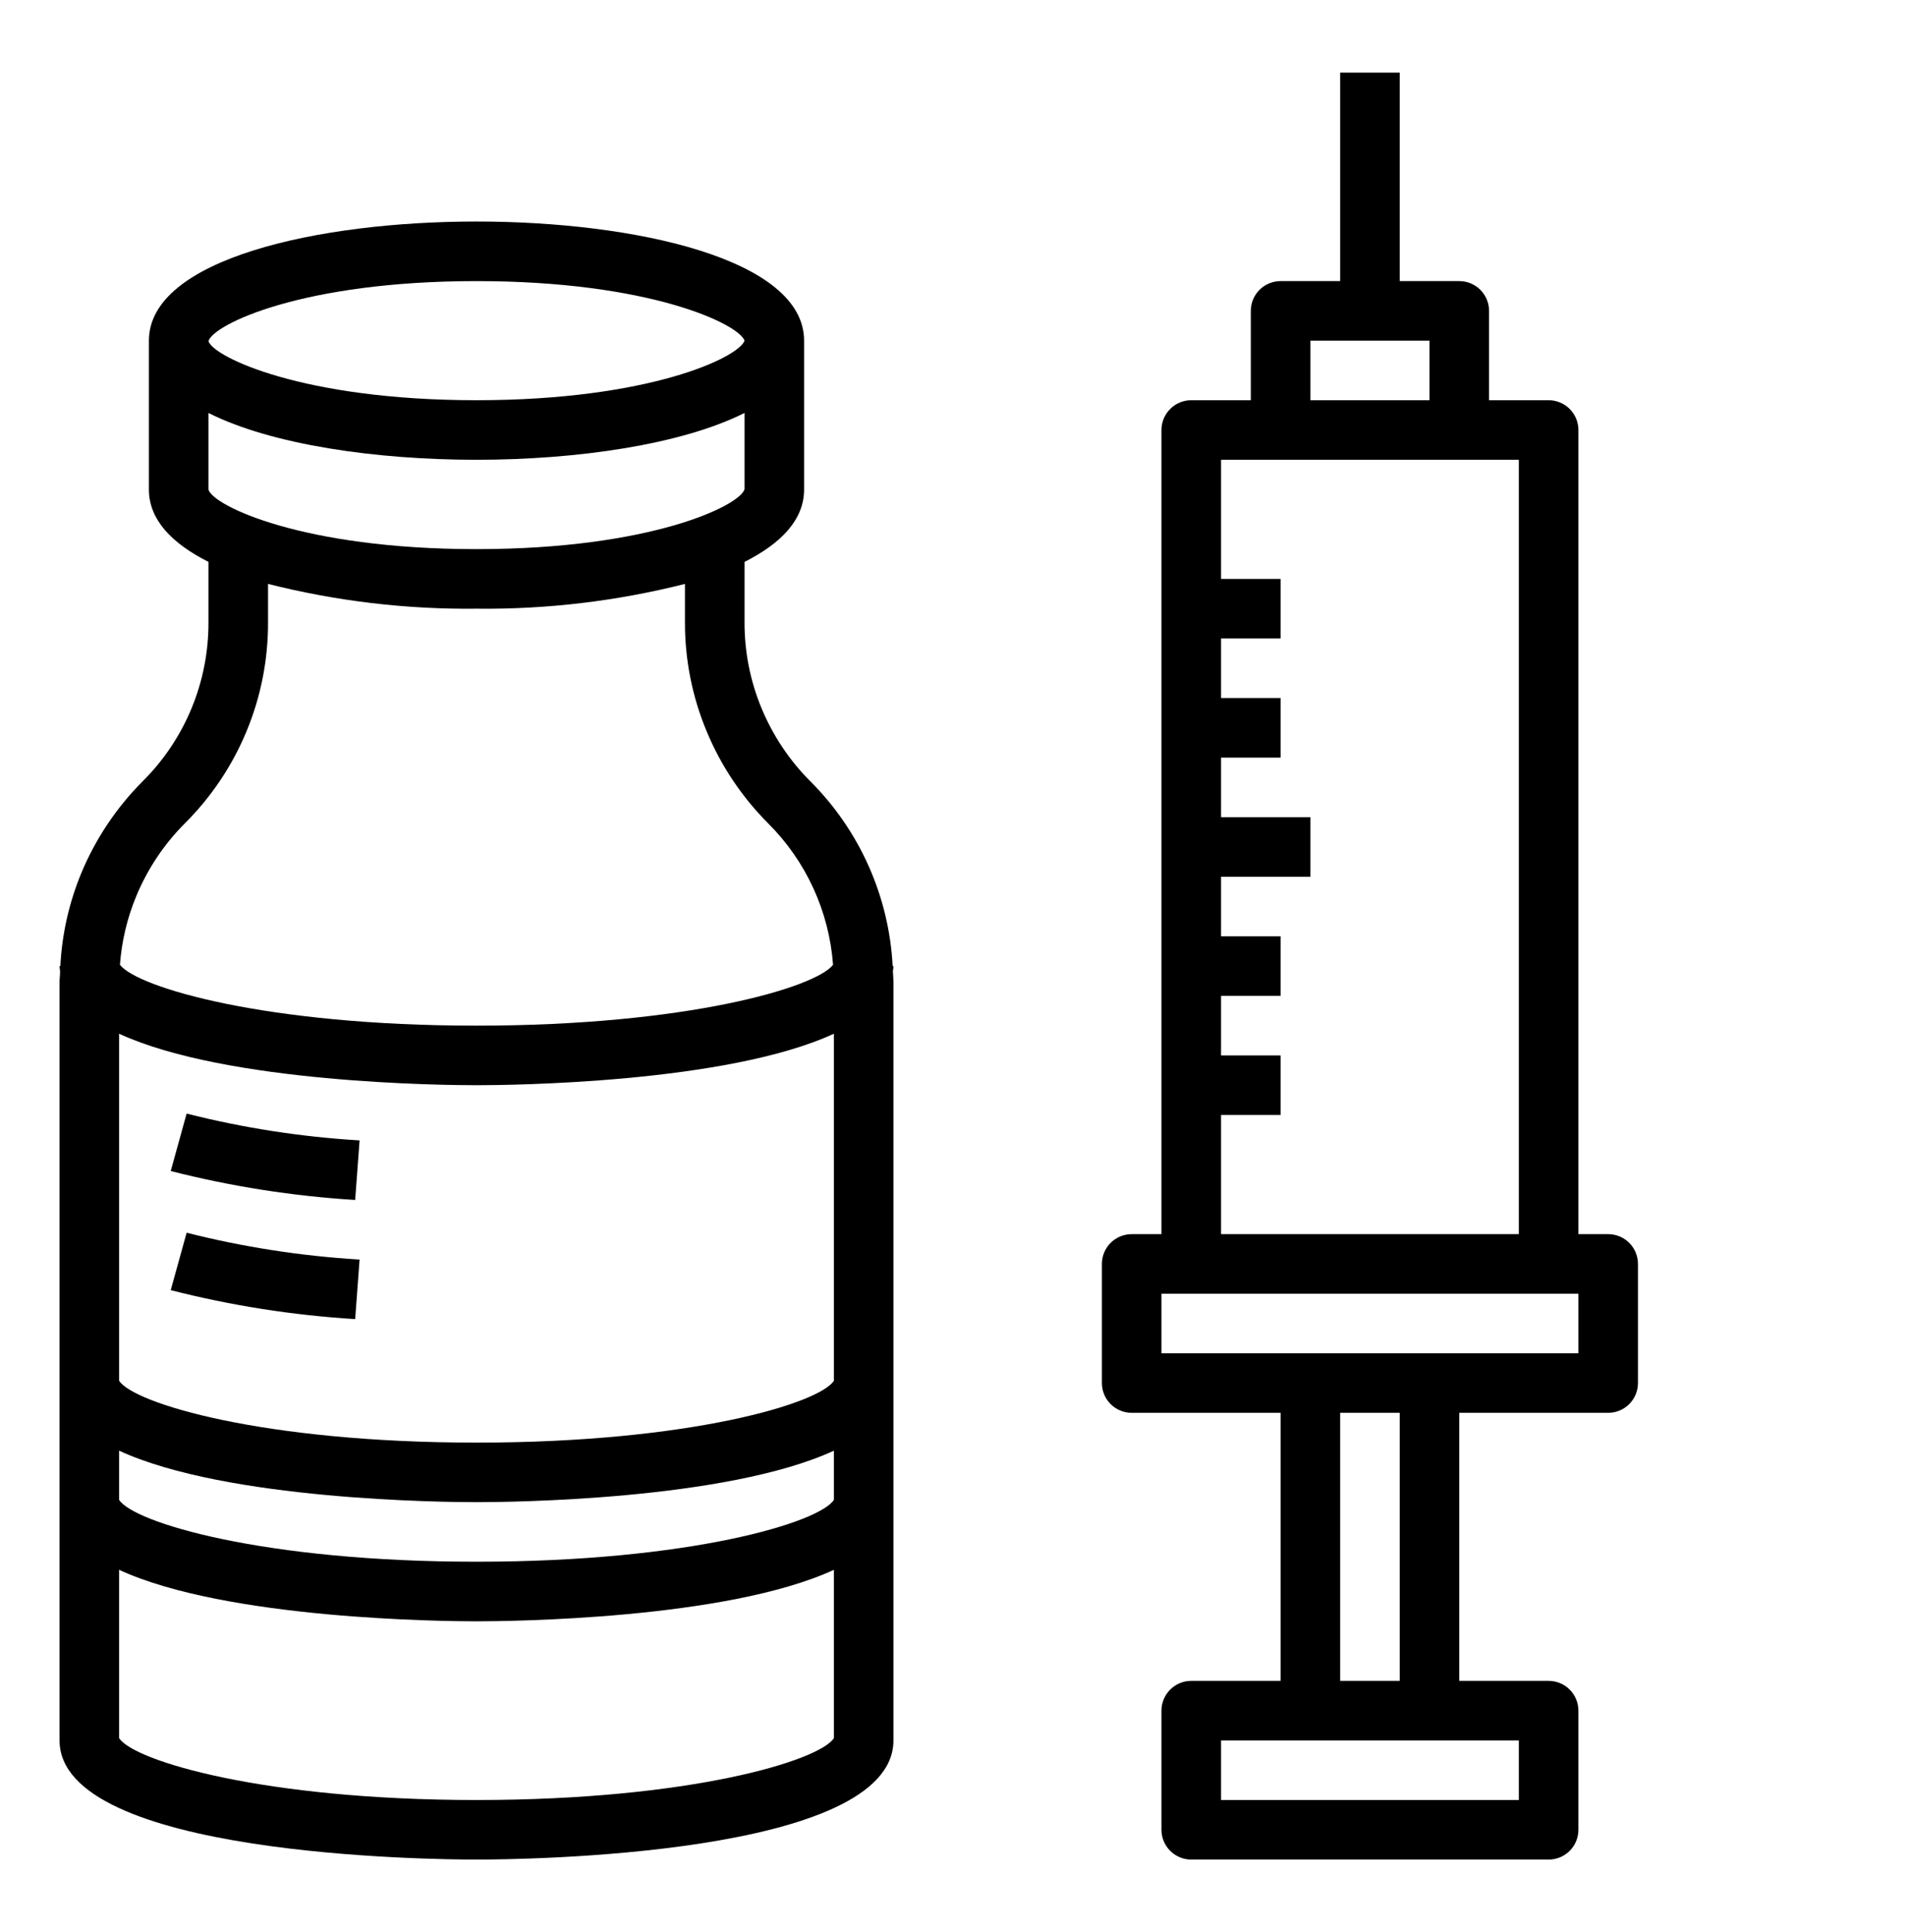 <svg xmlns="http://www.w3.org/2000/svg" fill="none" viewBox="0 0 73 74" height="74" width="73">
<path fill="black" d="M34.219 37H34.189C34.05 34.331 32.926 31.808 31.033 29.92C30.235 29.121 29.602 28.172 29.169 27.129C28.735 26.086 28.513 24.967 28.516 23.837V21.519C29.919 20.814 30.797 19.899 30.797 18.75V13.047C30.797 9.912 24.295 8.484 18.25 8.484C12.205 8.484 5.703 9.912 5.703 13.047V18.75C5.703 19.899 6.581 20.814 7.984 21.519V23.837C7.988 24.967 7.767 26.087 7.335 27.131C6.903 28.175 6.268 29.123 5.467 29.92C4.458 30.93 3.658 32.128 3.11 33.447C2.644 34.577 2.373 35.779 2.311 37H2.281C2.285 37.066 2.291 37.133 2.302 37.199C2.302 37.338 2.281 37.476 2.281 37.616V66.656C2.281 71.091 16.616 71.219 18.25 71.219C19.884 71.219 34.219 71.091 34.219 66.656V37.616C34.219 37.476 34.204 37.339 34.198 37.199C34.209 37.133 34.215 37.066 34.219 37ZM31.938 52.881C31.385 53.745 26.427 55.25 18.25 55.25C10.073 55.25 5.115 53.745 4.562 52.881V39.59C8.676 41.491 17.026 41.562 18.25 41.562C19.474 41.562 27.824 41.491 31.938 39.59V52.881ZM31.938 57.443C31.385 58.308 26.427 59.812 18.25 59.812C10.073 59.812 5.115 58.308 4.562 57.443V55.559C8.676 57.459 17.026 57.531 18.25 57.531C19.474 57.531 27.824 57.459 31.938 55.559V57.443ZM18.25 21.031C11.576 21.031 8.157 19.366 7.984 18.75V15.816C10.412 17.039 14.421 17.609 18.25 17.609C22.079 17.609 26.09 17.033 28.516 15.815V18.733C28.343 19.366 24.924 21.031 18.25 21.031ZM18.25 10.766C24.866 10.766 28.288 12.402 28.516 13.047C28.288 13.691 24.866 15.328 18.25 15.328C11.586 15.328 8.168 13.667 7.984 13.066C8.168 12.425 11.586 10.766 18.25 10.766ZM7.08 31.533C8.093 30.525 8.897 29.325 9.444 28.004C9.991 26.683 10.27 25.267 10.266 23.837V22.363C12.875 23.023 15.559 23.342 18.25 23.312C20.941 23.342 23.625 23.023 26.234 22.363V23.837C26.231 25.268 26.513 26.686 27.064 28.007C27.611 29.325 28.412 30.523 29.42 31.533C30.873 32.981 31.755 34.905 31.906 36.951C31.235 37.82 26.308 39.281 18.25 39.281C10.191 39.281 5.264 37.82 4.594 36.951C4.66 36.049 4.87 35.163 5.216 34.328C5.648 33.283 6.281 32.333 7.08 31.533ZM18.25 68.938C10.073 68.938 5.115 67.433 4.562 66.568V60.122C8.676 62.022 17.026 62.094 18.25 62.094C19.474 62.094 27.824 62.022 31.938 60.122V66.568C31.385 67.433 26.427 68.938 18.25 68.938Z"></path>
<path fill="black" d="M6.539 44.849C8.854 45.439 11.219 45.81 13.603 45.957L13.772 43.676C11.537 43.542 9.319 43.199 7.148 42.649L6.539 44.849Z"></path>
<path fill="black" d="M6.539 49.411C8.854 50.002 11.219 50.373 13.603 50.52L13.772 48.239C11.537 48.105 9.319 47.761 7.148 47.212L6.539 49.411Z"></path>
<path fill="black" d="M61.594 47.266H60.453V16.469C60.453 16.166 60.333 15.876 60.119 15.662C59.905 15.448 59.615 15.328 59.312 15.328H57.031V11.906C57.031 11.604 56.911 11.314 56.697 11.1C56.483 10.886 56.193 10.766 55.891 10.766H53.609V2.781H51.328V10.766H49.047C48.744 10.766 48.454 10.886 48.24 11.1C48.026 11.314 47.906 11.604 47.906 11.906V15.328H45.625C45.322 15.328 45.032 15.448 44.819 15.662C44.605 15.876 44.484 16.166 44.484 16.469V47.266H43.344C43.041 47.266 42.751 47.386 42.537 47.6C42.323 47.814 42.203 48.104 42.203 48.406V52.969C42.203 53.271 42.323 53.561 42.537 53.775C42.751 53.989 43.041 54.109 43.344 54.109H49.047V64.375H45.625C45.322 64.375 45.032 64.495 44.819 64.709C44.605 64.923 44.484 65.213 44.484 65.516V70.078C44.484 70.381 44.605 70.671 44.819 70.885C45.032 71.099 45.322 71.219 45.625 71.219H59.312C59.615 71.219 59.905 71.099 60.119 70.885C60.333 70.671 60.453 70.381 60.453 70.078V65.516C60.453 65.213 60.333 64.923 60.119 64.709C59.905 64.495 59.615 64.375 59.312 64.375H55.891V54.109H61.594C61.896 54.109 62.186 53.989 62.4 53.775C62.614 53.561 62.734 53.271 62.734 52.969V48.406C62.734 48.104 62.614 47.814 62.4 47.6C62.186 47.386 61.896 47.266 61.594 47.266ZM50.188 13.047H54.75V15.328H50.188V13.047ZM46.766 42.703H49.047V40.422H46.766V38.141H49.047V35.859H46.766V33.578H50.188V31.297H46.766V29.016H49.047V26.734H46.766V24.453H49.047V22.172H46.766V17.609H58.172V47.266H46.766V42.703ZM58.172 66.656V68.938H46.766V66.656H58.172ZM51.328 64.375V54.109H53.609V64.375H51.328ZM60.453 51.828H44.484V49.547H60.453V51.828Z"></path>
</svg>
